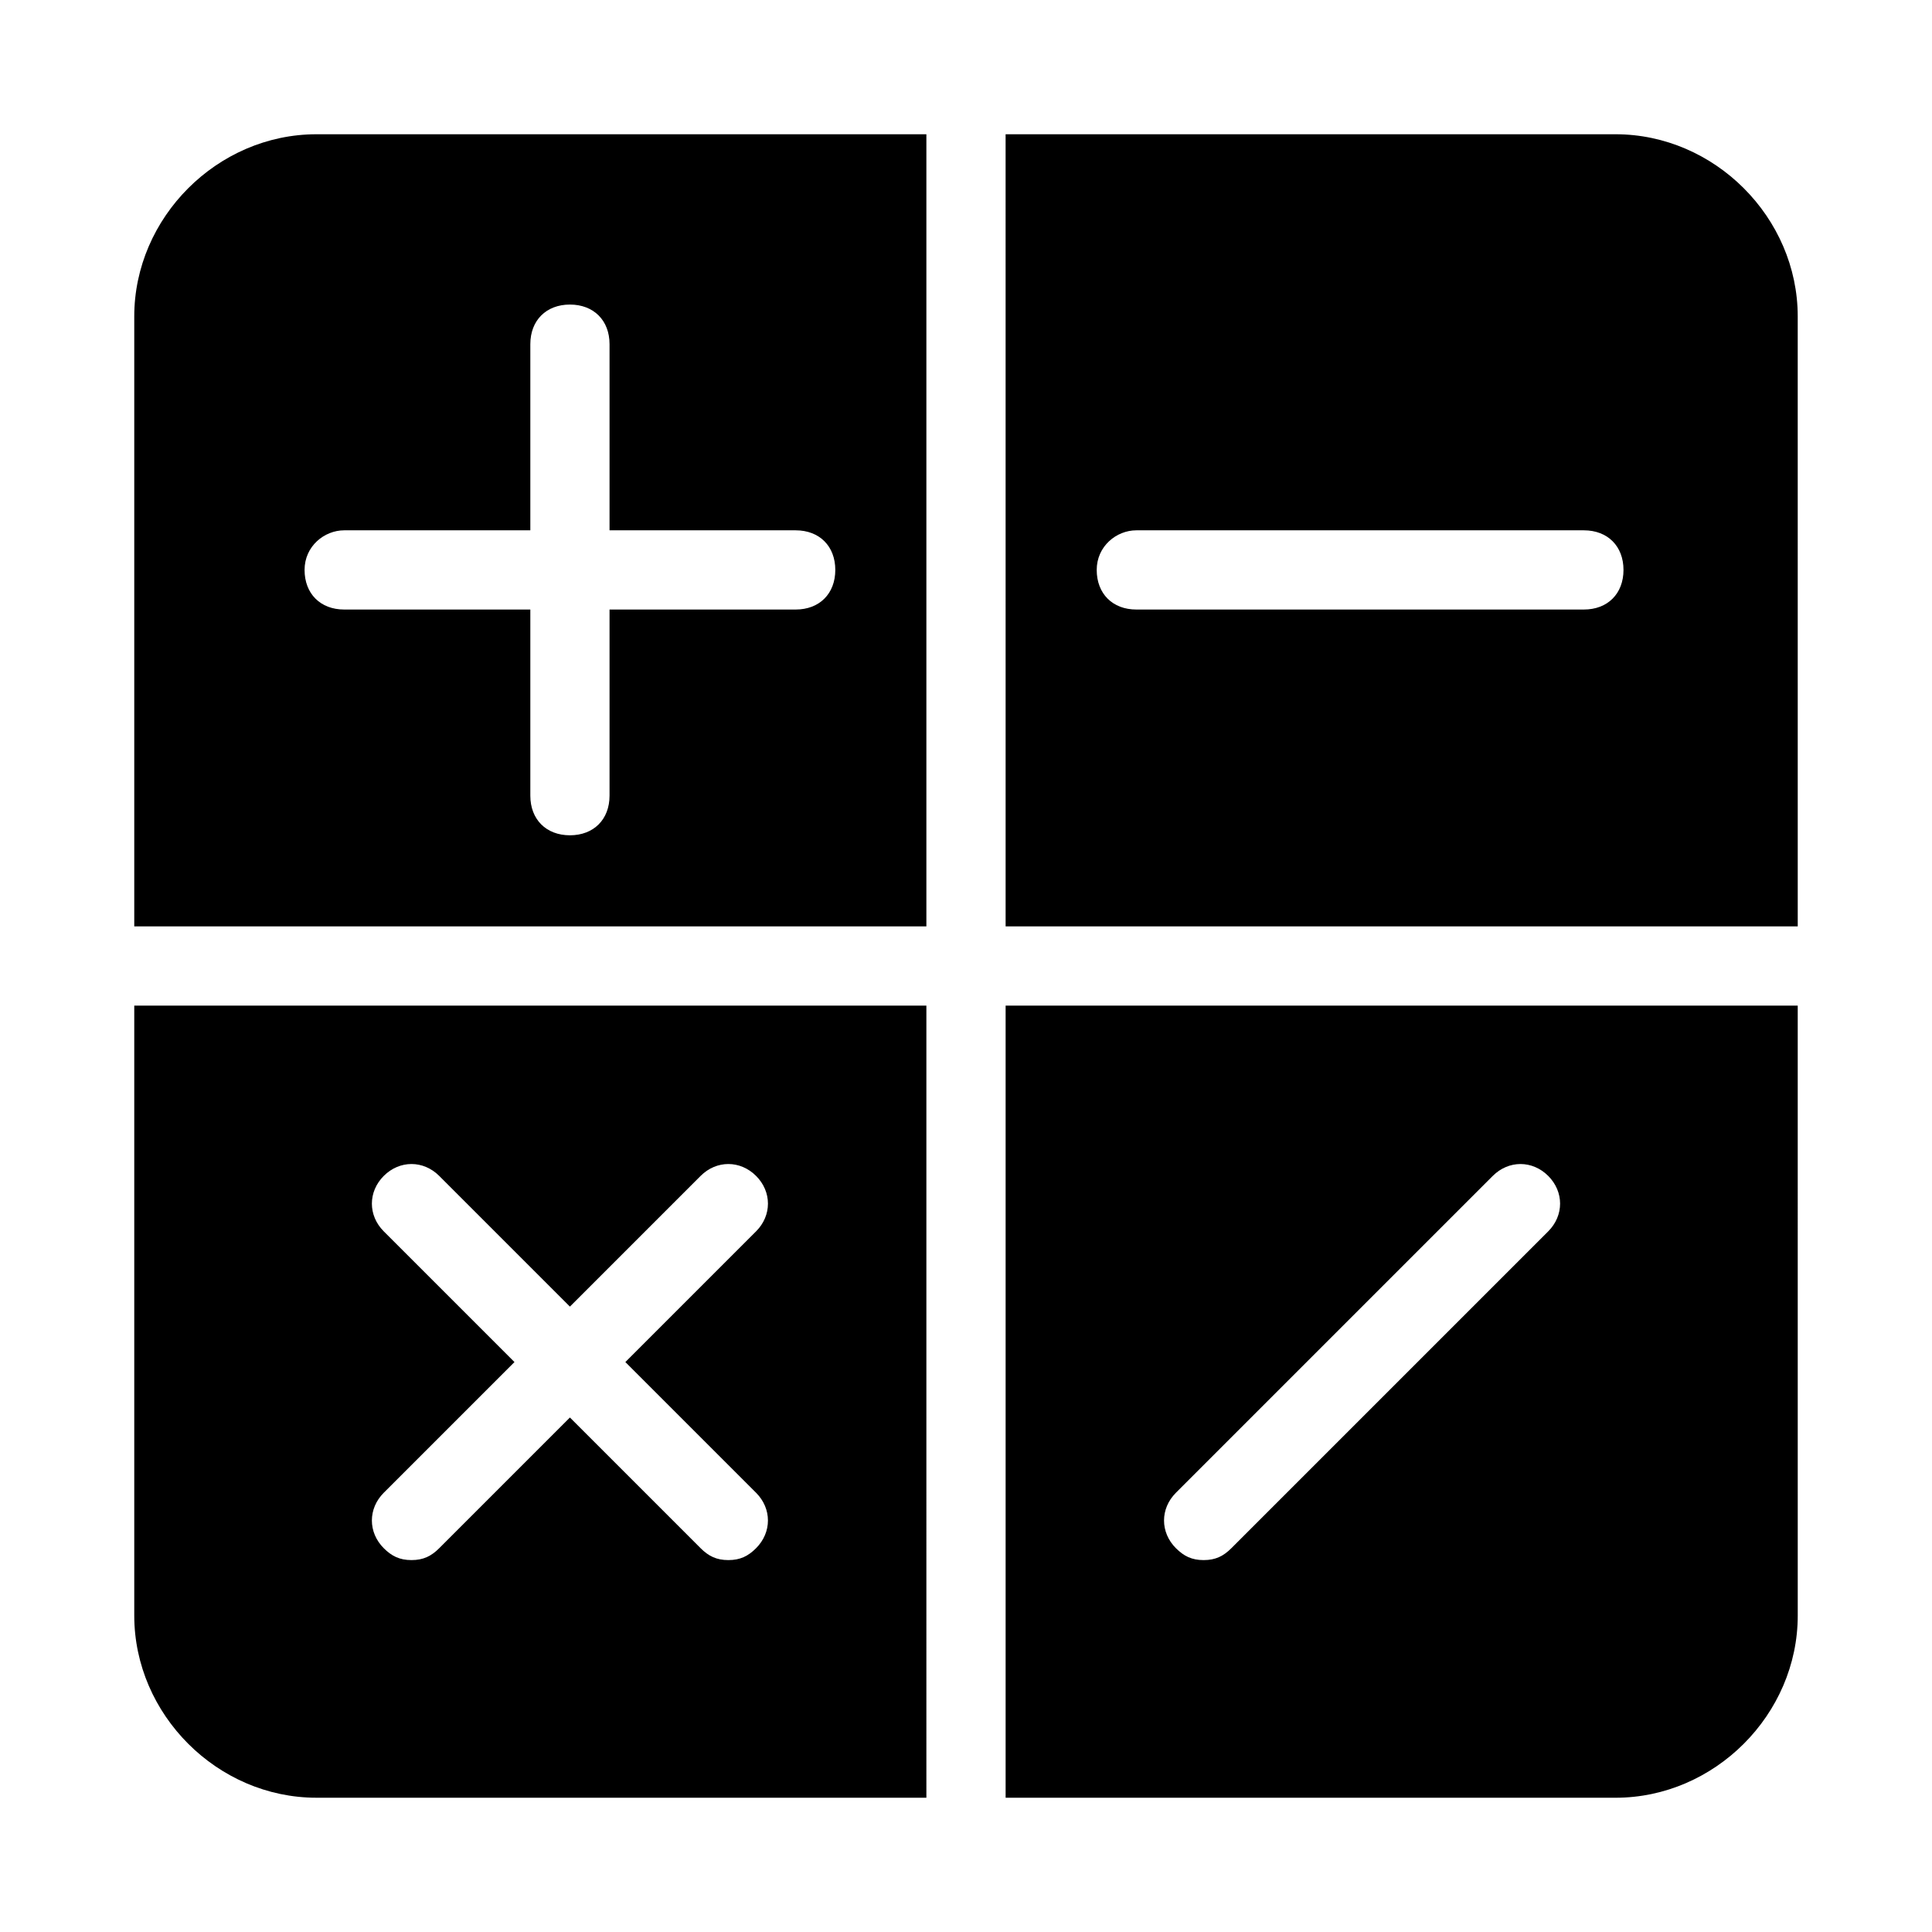 <?xml version="1.0" encoding="UTF-8"?>
<!-- Uploaded to: SVG Repo, www.svgrepo.com, Generator: SVG Repo Mixer Tools -->
<svg fill="#000000" width="800px" height="800px" version="1.1" viewBox="144 144 512 512" xmlns="http://www.w3.org/2000/svg">
 <g>
  <path d="m389.5 389.5v-209.92h-161.64c-26.238 0-48.281 22.043-48.281 48.281v161.64zm-154.29-104.96h49.332v-49.332c0-6.297 4.199-10.496 10.496-10.496 6.297 0 10.496 4.199 10.496 10.496v49.332h49.332c6.297 0 10.496 4.199 10.496 10.496 0 6.297-4.199 10.496-10.496 10.496h-49.332v49.332c0 6.297-4.199 10.496-10.496 10.496-6.297 0-10.496-4.199-10.496-10.496v-49.332h-49.332c-6.297 0-10.496-4.199-10.496-10.496 0-6.297 5.246-10.496 10.496-10.496z"/>
  <path d="m389.5 410.5h-209.92v161.64c0 26.238 22.043 48.277 48.281 48.277h161.64zm-45.133 143.79c-2.102 2.102-4.199 3.148-7.348 3.148-3.148 0-5.246-1.051-7.348-3.148l-34.637-34.637-34.637 34.637c-2.102 2.102-4.199 3.148-7.348 3.148-3.148 0-5.246-1.051-7.348-3.148-4.199-4.199-4.199-10.496 0-14.695l34.637-34.637-34.637-34.637c-4.199-4.199-4.199-10.496 0-14.695s10.496-4.199 14.695 0l34.637 34.637 34.637-34.637c4.199-4.199 10.496-4.199 14.695 0 4.199 4.199 4.199 10.496 0 14.695l-34.637 34.637 34.637 34.637c4.195 4.199 4.195 10.496 0 14.695z"/>
  <path d="m410.5 389.5h209.92l-0.004-161.64c0-26.238-22.039-48.281-48.281-48.281h-161.64zm34.637-104.96h118.61c6.297 0 10.496 4.199 10.496 10.496 0 6.297-4.199 10.496-10.496 10.496h-118.61c-6.297 0-10.496-4.199-10.496-10.496 0-6.297 5.246-10.496 10.496-10.496z"/>
  <path d="m410.5 410.5v209.92h161.64c26.238 0 48.281-22.043 48.281-48.281l-0.004-161.64zm143.79 59.824-83.969 83.969c-2.098 2.102-4.195 3.148-7.344 3.148-3.148 0-5.246-1.051-7.348-3.148-4.199-4.199-4.199-10.496 0-14.695l83.969-83.969c4.199-4.199 10.496-4.199 14.695 0 4.195 4.199 4.195 10.5-0.004 14.695z"/>
 </g>
</svg>